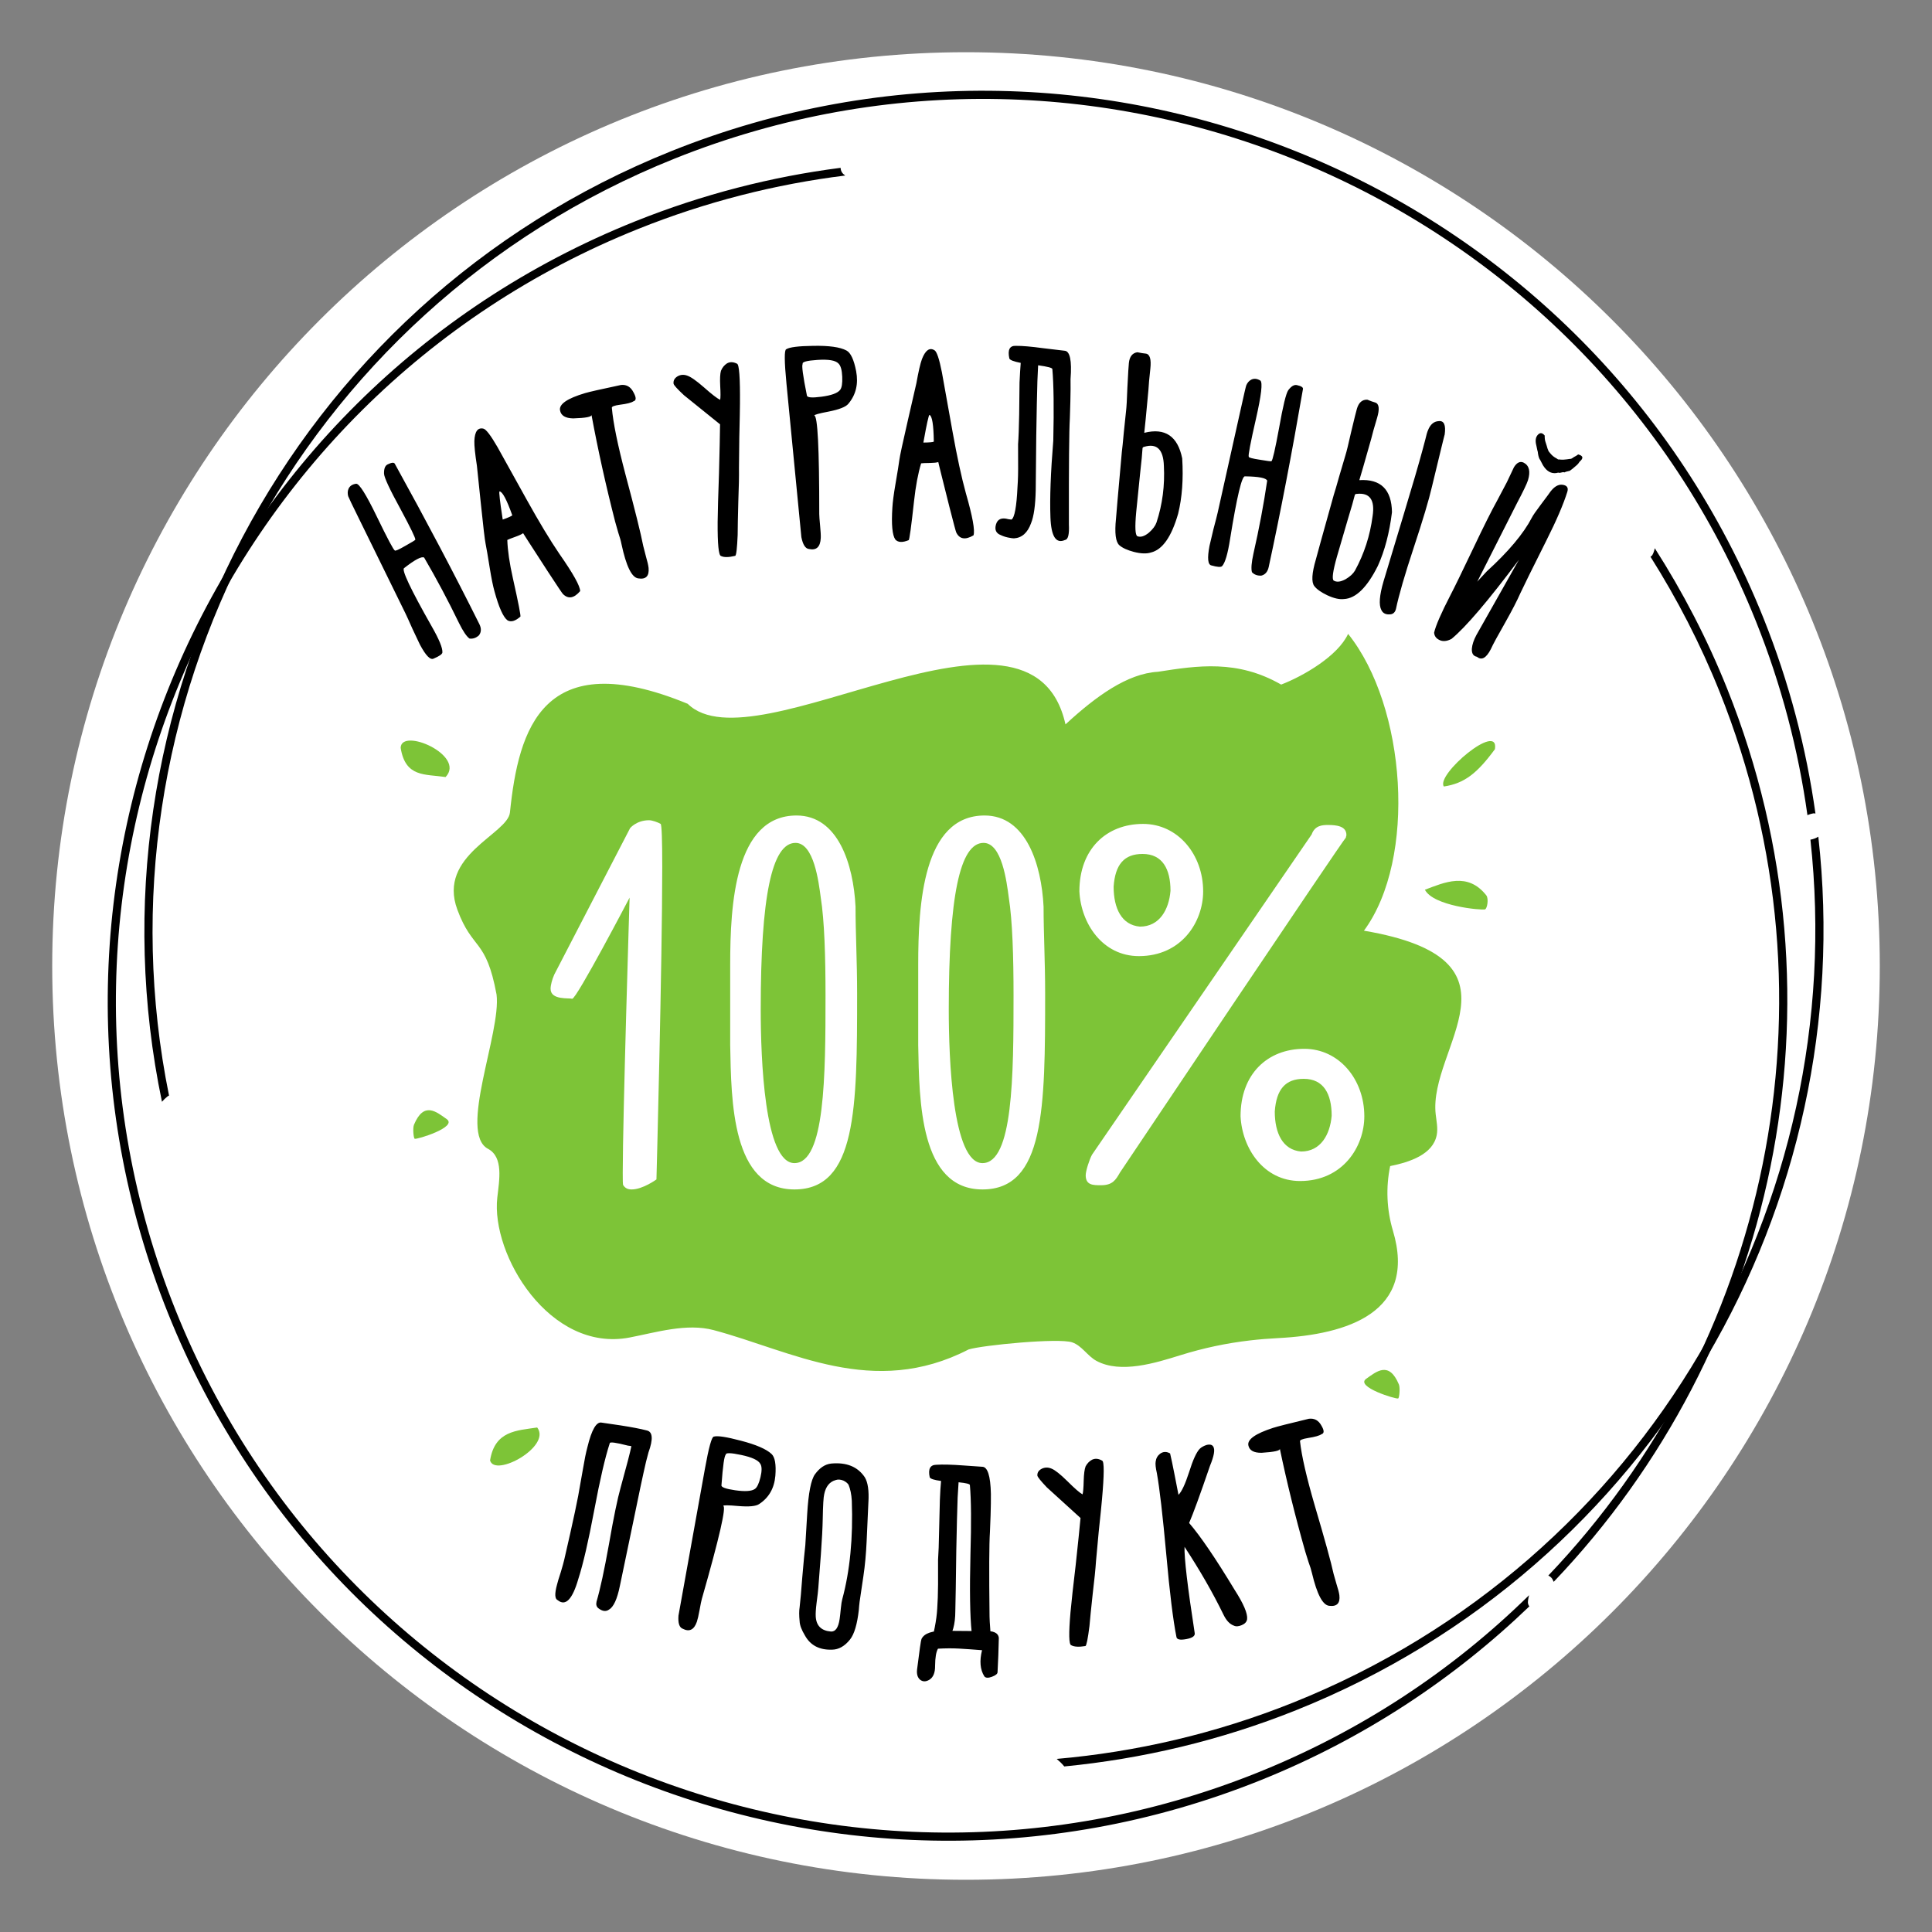 <svg width="112" height="112" viewBox="0 0 112 112" fill="none" xmlns="http://www.w3.org/2000/svg">
<rect x="0" y="0" width="112" height="112" fill="#808080" stroke="none"/>
<path d="M56 108.973C85.256 108.973 108.973 85.256 108.973 56C108.973 26.744 85.256 3.027 56 3.027C26.744 3.027 3.027 26.744 3.027 56C3.027 85.256 26.744 108.973 56 108.973Z" fill="white"/>
<path fill-rule="evenodd" clip-rule="evenodd" d="M95.929 31.78C95.901 31.914 95.861 32.053 95.784 32.185C95.757 32.226 95.714 32.244 95.682 32.277C97.223 34.721 98.573 37.323 99.683 40.093C106.925 58.172 102.397 78.088 89.758 91.335C89.871 91.392 89.971 91.474 90.022 91.597C90.036 91.632 90.054 91.666 90.07 91.7C102.852 78.314 107.442 58.189 100.123 39.917C98.964 37.024 97.55 34.315 95.929 31.78V31.78Z" fill="black"/>
<path fill-rule="evenodd" clip-rule="evenodd" d="M10.177 75.949C0.292 51.274 12.325 23.155 37.004 13.269C40.942 11.691 44.969 10.675 48.996 10.176C48.981 10.162 48.968 10.149 48.952 10.137C48.805 10.041 48.734 9.884 48.732 9.729C44.736 10.241 40.739 11.262 36.828 12.829C11.908 22.812 -0.245 51.209 9.737 76.125C19.72 101.045 48.117 113.2 73.037 103.217C79.027 100.818 84.269 97.34 88.658 93.123C88.61 93.06 88.574 92.983 88.573 92.881C88.573 92.8 88.591 92.721 88.604 92.644C88.603 92.645 88.603 92.645 88.597 92.637C88.601 92.635 88.602 92.635 88.606 92.633C88.614 92.579 88.632 92.531 88.644 92.475C84.242 96.8 78.937 100.343 72.861 102.777C48.183 112.664 20.065 100.632 10.177 75.949H10.177Z" fill="black"/>
<path fill-rule="evenodd" clip-rule="evenodd" d="M101.795 36.022C103.275 39.715 104.254 43.486 104.779 47.256C104.811 47.253 104.826 47.227 104.858 47.224C104.936 47.193 105.015 47.172 105.109 47.154C105.159 47.144 105.201 47.158 105.244 47.161C104.711 43.364 103.725 39.566 102.235 35.846C92.251 10.923 63.855 -1.23 38.937 8.753C16.712 17.656 4.658 41.204 9.389 63.871C9.48 63.761 9.587 63.663 9.706 63.564C9.736 63.539 9.768 63.528 9.799 63.512C5.261 41.147 17.189 17.975 39.113 9.192C63.789 -0.693 91.908 11.341 101.795 36.022L101.795 36.022Z" fill="black"/>
<path fill-rule="evenodd" clip-rule="evenodd" d="M104.952 48.676C107.253 69.653 95.488 90.479 74.969 98.699C70.471 100.501 65.855 101.564 61.258 101.966C61.431 102.112 61.566 102.241 61.697 102.403C66.206 101.964 70.73 100.907 75.145 99.138C95.906 90.821 107.791 69.723 105.41 48.503C105.273 48.588 105.122 48.649 104.952 48.676Z" fill="black"/>
<path d="M72.479 77.704C73.006 77.643 73.543 77.599 74.095 77.571C78.119 77.363 82.165 76.08 80.749 71.344C80.388 70.135 80.332 68.835 80.589 67.599C81.718 67.371 83.073 66.929 83.289 65.797C83.364 65.403 83.274 64.998 83.229 64.599C82.786 60.723 88.927 55.627 79.069 53.953C82.145 49.781 81.527 40.959 78.151 36.746C77.559 38.032 75.55 39.195 74.27 39.686C71.727 38.228 69.426 38.585 67.124 38.944C65.344 39.044 63.525 40.381 61.828 41.938C61.809 41.954 61.789 41.973 61.767 41.994C59.791 33.077 43.77 44.629 39.867 40.8C31.462 37.342 30.06 42.247 29.562 47.098C29.433 48.361 25.345 49.572 26.512 52.73C27.399 55.129 28.174 54.357 28.786 57.655C29.063 59.863 26.555 65.675 28.29 66.598C29.196 67.081 28.945 68.403 28.829 69.423C28.453 72.736 31.866 78.425 36.498 77.537C38.032 77.243 39.803 76.691 41.372 77.108C45.885 78.308 50.609 81.087 56.154 78.228C56.954 77.983 61.371 77.55 62.156 77.818C62.719 78.01 63.042 78.612 63.567 78.894C64.973 79.648 67.004 79.006 68.409 78.569C69.782 78.141 71.099 77.864 72.479 77.704L72.479 77.704Z" fill="#7DC437"/>
<path d="M38.299 47.763C38.147 47.672 37.811 47.55 37.627 47.55C36.895 47.55 36.528 48.008 36.528 48.008L32.132 56.496C32.009 56.771 31.918 57.107 31.918 57.32C31.918 57.992 32.986 57.839 33.17 57.9C33.414 57.931 36.498 52.038 36.498 52.038C36.498 52.038 36.101 64.801 36.101 67.976C36.101 68.404 36.101 68.678 36.131 68.709C36.253 68.892 36.406 68.953 36.62 68.953C37.261 68.953 38.055 68.373 38.055 68.373C38.055 68.373 38.391 55.855 38.391 50.237C38.391 48.679 38.36 47.825 38.299 47.763H38.299ZM49.596 52.557C49.474 50.114 48.589 47.275 46.177 47.275C42.604 47.275 42.33 52.435 42.33 55.916V60.587C42.391 63.824 42.421 68.953 46.055 68.953C49.657 68.953 49.688 64.251 49.688 57.595C49.688 55.702 49.596 54.114 49.596 52.557ZM46.055 67.427C44.314 67.427 44.1 61.351 44.1 58.511C44.1 51.977 44.742 48.863 46.116 48.863C47.184 48.863 47.459 51.122 47.581 52.038C47.795 53.382 47.856 55.488 47.856 57.717C47.856 62.358 47.825 67.427 46.054 67.427L46.055 67.427ZM60.497 52.557C60.374 50.114 59.489 47.275 57.077 47.275C53.505 47.275 53.23 52.435 53.23 55.916V60.587C53.291 63.824 53.321 68.953 56.955 68.953C60.558 68.953 60.588 64.251 60.588 57.595C60.588 55.702 60.497 54.114 60.497 52.557ZM56.955 67.427C55.214 67.427 55.001 61.351 55.001 58.511C55.001 51.977 55.642 48.863 57.016 48.863C58.084 48.863 58.359 51.122 58.481 52.038C58.695 53.382 58.756 55.488 58.756 57.717C58.756 62.358 58.726 67.427 56.955 67.427L56.955 67.427ZM62.573 51.672C62.664 53.534 63.916 55.427 66.023 55.427C68.496 55.427 69.748 53.443 69.748 51.672C69.748 49.534 68.282 47.763 66.267 47.763C64.13 47.763 62.573 49.229 62.573 51.672H62.573ZM76.038 48.374L63.306 66.938C63.153 67.213 62.939 67.885 62.939 68.129C62.939 68.709 63.367 68.709 63.825 68.709C64.496 68.709 64.68 68.404 64.924 67.976C65.046 67.793 77.839 48.71 78.022 48.557C78.022 48.496 78.053 48.466 78.053 48.405C78.053 47.886 77.473 47.825 76.984 47.825C76.648 47.825 76.221 47.855 76.038 48.374V48.374ZM64.558 51.397C64.649 50.114 65.168 49.504 66.237 49.504C67.397 49.504 67.855 50.389 67.855 51.641C67.763 52.74 67.214 53.717 66.084 53.717C65.015 53.626 64.558 52.649 64.558 51.397ZM71.916 64.709C72.007 66.572 73.259 68.465 75.366 68.465C77.839 68.465 79.091 66.48 79.091 64.709C79.091 62.572 77.626 60.801 75.61 60.801C73.473 60.801 71.916 62.267 71.916 64.709H71.916ZM73.9 64.434C73.992 63.152 74.511 62.541 75.58 62.541C76.74 62.541 77.198 63.427 77.198 64.679C77.106 65.778 76.557 66.755 75.427 66.755C74.359 66.663 73.9 65.686 73.9 64.434Z" fill="white"/>
<path d="M22.469 26.924C22.322 26.996 22.253 27.177 22.263 27.467C22.279 27.696 22.596 28.377 23.216 29.507C23.807 30.607 24.095 31.2 24.077 31.288C24.066 31.316 23.875 31.433 23.503 31.64C23.115 31.865 22.91 31.955 22.887 31.91C22.816 31.888 22.466 31.229 21.838 29.933C21.224 28.664 20.827 28.034 20.649 28.043C20.432 28.071 20.284 28.166 20.207 28.329C20.149 28.459 20.142 28.605 20.184 28.765C20.202 28.824 20.421 29.281 20.843 30.136L23.504 35.559C23.58 35.714 23.716 36.014 23.913 36.46C24.1 36.865 24.244 37.168 24.343 37.368C24.686 38.013 24.953 38.283 25.144 38.177C25.466 38.041 25.633 37.924 25.646 37.827C25.665 37.569 25.456 37.061 25.021 36.303C23.793 34.138 23.263 33.014 23.429 32.932C24.061 32.438 24.448 32.236 24.589 32.325C25.292 33.527 25.967 34.795 26.613 36.127C26.847 36.6 27.048 36.897 27.217 37.017C27.413 37.045 27.596 36.983 27.764 36.832C27.905 36.649 27.913 36.43 27.787 36.176C26.362 33.316 24.729 30.219 22.888 26.886C22.843 26.795 22.703 26.808 22.469 26.923L22.469 26.924ZM28.024 24.849C27.695 24.772 27.52 25.013 27.499 25.57C27.492 25.841 27.541 26.319 27.647 27.003L27.876 29.2C28.012 30.519 28.103 31.294 28.151 31.525C28.199 31.756 28.279 32.223 28.391 32.926C28.486 33.517 28.577 33.964 28.662 34.267C28.921 35.219 29.176 35.785 29.425 35.965C29.627 36.076 29.874 36.004 30.165 35.749C30.206 35.735 30.061 34.989 29.731 33.513C29.536 32.646 29.429 31.908 29.409 31.302C29.457 31.274 29.62 31.21 29.897 31.111C30.102 31.038 30.246 30.97 30.328 30.908C30.288 30.858 30.769 31.607 31.774 33.155C32.311 33.975 32.596 34.401 32.631 34.432C32.938 34.742 33.272 34.688 33.632 34.268C33.632 33.977 33.229 33.254 32.422 32.099C31.886 31.311 31.26 30.274 30.546 28.989L28.839 25.915C28.446 25.236 28.174 24.881 28.024 24.849H28.024ZM28.975 28.92C28.941 28.631 28.936 28.487 28.96 28.489C29.124 28.495 29.37 28.956 29.698 29.873C29.657 29.92 29.472 30.003 29.143 30.12C29.048 29.497 28.992 29.097 28.975 28.92H28.975ZM36.723 23.263C36.892 23.219 36.892 23.046 36.724 22.744C36.565 22.429 36.325 22.286 36.006 22.316C34.831 22.565 34.134 22.723 33.915 22.79C32.879 23.098 32.396 23.432 32.466 23.791C32.52 24.091 32.774 24.246 33.227 24.255C33.965 24.233 34.318 24.163 34.288 24.045C34.663 26.075 35.121 28.141 35.661 30.243L35.84 30.873C35.931 31.143 35.995 31.367 36.029 31.547C36.3 32.818 36.622 33.479 36.995 33.529C37.442 33.603 37.643 33.4 37.599 32.919C37.579 32.756 37.529 32.539 37.448 32.266L37.289 31.648C37.152 30.939 36.808 29.556 36.257 27.498C35.807 25.792 35.545 24.508 35.47 23.647C35.45 23.569 35.608 23.507 35.946 23.462C36.35 23.411 36.609 23.344 36.723 23.263L36.723 23.263ZM42.724 21.083C42.507 20.974 42.313 20.968 42.141 21.068C41.991 21.164 41.875 21.305 41.795 21.493C41.745 21.665 41.73 21.955 41.751 22.362C41.775 22.79 41.774 23.062 41.748 23.179C41.582 23.103 41.267 22.861 40.804 22.451C40.368 22.069 40.044 21.843 39.835 21.774C39.636 21.703 39.45 21.717 39.278 21.816C39.097 21.927 39.021 22.073 39.049 22.253C39.075 22.342 39.275 22.561 39.651 22.912L41.742 24.598C41.736 25.184 41.716 26.132 41.681 27.442C41.636 28.682 41.609 29.626 41.602 30.274C41.595 31.549 41.66 32.201 41.797 32.231C41.966 32.317 42.241 32.314 42.624 32.222C42.684 32.182 42.731 31.779 42.763 31.014C42.764 30.603 42.777 29.954 42.801 29.067C42.834 28.23 42.846 27.58 42.839 27.119C42.847 26.748 42.853 26.162 42.858 25.36C42.883 24.339 42.895 23.69 42.896 23.413C42.909 21.901 42.852 21.124 42.724 21.083V21.083ZM47.203 24.093C47.198 24.043 47.475 23.965 48.035 23.86C48.648 23.739 49.028 23.59 49.175 23.413C49.618 22.891 49.77 22.259 49.632 21.519C49.502 20.849 49.315 20.449 49.072 20.32C48.702 20.121 48.058 20.031 47.139 20.049C46.285 20.06 45.765 20.126 45.58 20.246C45.462 20.277 45.467 20.945 45.593 22.247L46.456 31.137C46.543 31.577 46.691 31.807 46.901 31.827C47.327 31.918 47.553 31.708 47.58 31.196C47.587 31.042 47.575 30.804 47.543 30.481C47.51 30.137 47.493 29.91 47.493 29.798C47.495 25.976 47.398 24.074 47.203 24.093L47.203 24.093ZM46.777 22.927C46.545 21.777 46.464 21.169 46.534 21.101C46.479 20.984 46.767 20.905 47.399 20.864C48.03 20.823 48.432 20.891 48.602 21.068C48.734 21.188 48.809 21.446 48.825 21.842C48.841 22.227 48.8 22.481 48.702 22.603C48.556 22.79 48.196 22.922 47.622 22.998C47.071 23.072 46.789 23.048 46.777 22.927V22.927ZM54.176 20.306C53.89 20.128 53.647 20.299 53.446 20.819C53.352 21.073 53.244 21.542 53.122 22.223L52.628 24.375C52.33 25.668 52.166 26.431 52.136 26.665C52.106 26.898 52.031 27.366 51.91 28.068C51.809 28.657 51.75 29.11 51.732 29.424C51.669 30.409 51.727 31.027 51.905 31.279C52.06 31.449 52.317 31.461 52.675 31.314C52.718 31.313 52.822 30.561 52.987 29.057C53.084 28.173 53.221 27.441 53.399 26.86C53.453 26.849 53.628 26.842 53.922 26.838C54.14 26.835 54.298 26.817 54.396 26.786C54.373 26.725 54.587 27.59 55.037 29.379C55.279 30.329 55.412 30.824 55.434 30.865C55.625 31.258 55.959 31.314 56.435 31.034C56.529 30.758 56.382 29.944 55.992 28.59C55.739 27.67 55.483 26.487 55.223 25.04L54.602 21.579C54.45 20.81 54.308 20.386 54.176 20.306L54.176 20.306ZM53.758 24.466C53.82 24.181 53.862 24.044 53.884 24.054C54.037 24.113 54.121 24.629 54.134 25.602C54.08 25.634 53.879 25.652 53.529 25.656C53.641 25.036 53.717 24.639 53.758 24.466ZM58.021 31.022C58.181 31.1 58.364 31.154 58.571 31.184C58.624 31.197 58.695 31.205 58.782 31.209C59.242 31.18 59.572 30.886 59.773 30.326C59.934 29.927 60.023 29.292 60.042 28.419C60.046 27.861 60.056 26.811 60.073 25.268C60.095 23.858 60.117 22.797 60.139 22.088L60.181 21.176C60.735 21.252 61.01 21.326 61.006 21.397C61.085 22.294 61.103 23.676 61.06 25.542C60.908 27.393 60.853 28.876 60.895 29.99C60.936 31.104 61.219 31.541 61.743 31.301C61.919 31.279 61.993 30.977 61.965 30.397C61.959 27.005 61.977 24.96 62.02 24.261L62.05 23.273C62.063 22.745 62.067 22.314 62.06 21.979C62.143 20.896 62.027 20.347 61.711 20.332L60.456 20.183C59.784 20.091 59.262 20.046 58.89 20.049C58.531 20.033 58.405 20.276 58.512 20.778C58.541 20.871 58.761 20.957 59.172 21.037C59.147 21.341 59.124 21.721 59.103 22.177L59.083 24.019C59.069 24.79 59.048 25.367 59.019 25.752L59.021 26.773C59.027 27.342 59.016 27.823 58.986 28.218C58.933 29.373 58.816 30.008 58.636 30.121L58.457 30.098C58.069 29.988 57.83 30.089 57.739 30.399C57.648 30.71 57.742 30.917 58.021 31.022ZM67.471 27.004C67.531 28.147 67.388 29.243 67.042 30.293C66.973 30.488 66.826 30.684 66.603 30.88C66.344 31.092 66.12 31.16 65.932 31.084C65.809 31.017 65.787 30.554 65.866 29.694L66.096 27.423C66.173 26.747 66.219 26.268 66.234 25.983C66.239 25.943 66.27 25.916 66.327 25.903C67.06 25.682 67.441 26.048 67.471 27.004H67.471ZM65.936 20.42C65.644 20.464 65.48 20.673 65.442 21.047C65.426 21.167 65.398 21.639 65.356 22.462C65.331 23.165 65.306 23.612 65.281 23.803L65.148 25.074C65.099 25.62 65.061 25.999 65.033 26.21C64.814 28.647 64.702 29.931 64.696 30.064C64.609 30.901 64.673 31.416 64.89 31.608C65.068 31.764 65.348 31.893 65.731 31.994C66.136 32.098 66.464 32.11 66.717 32.03C67.386 31.872 67.913 31.122 68.297 29.781C68.528 28.85 68.607 27.781 68.534 26.574C68.273 25.282 67.54 24.788 66.334 25.091C66.363 24.87 66.443 24.046 66.574 22.621C66.587 22.347 66.625 21.932 66.686 21.378C66.747 20.823 66.659 20.53 66.421 20.499L66.21 20.472L65.936 20.421L65.936 20.42ZM75.182 22.325C75.023 22.29 74.856 22.388 74.682 22.62C74.551 22.809 74.374 23.539 74.15 24.808C73.924 26.036 73.777 26.679 73.709 26.737C73.683 26.752 73.46 26.724 73.04 26.652C72.597 26.585 72.381 26.527 72.392 26.478C72.349 26.417 72.488 25.684 72.809 24.28C73.122 22.905 73.207 22.165 73.062 22.061C72.875 21.947 72.7 21.929 72.538 22.008C72.412 22.073 72.315 22.182 72.249 22.334C72.225 22.391 72.11 22.885 71.905 23.816L70.591 29.712C70.554 29.88 70.472 30.2 70.346 30.671C70.24 31.104 70.162 31.43 70.115 31.648C69.979 32.366 70.019 32.743 70.234 32.78C70.57 32.875 70.774 32.889 70.845 32.821C71.021 32.631 71.176 32.105 71.31 31.241C71.706 28.783 71.994 27.575 72.175 27.614C72.977 27.625 73.405 27.709 73.46 27.866C73.257 29.244 72.991 30.655 72.662 32.099C72.549 32.615 72.52 32.972 72.577 33.171C72.713 33.316 72.894 33.381 73.12 33.369C73.344 33.314 73.487 33.148 73.548 32.871C74.224 29.748 74.886 26.31 75.533 22.558C75.555 22.459 75.438 22.381 75.182 22.325L75.182 22.325ZM79.571 29.922C79.421 31.057 79.081 32.109 78.549 33.078C78.445 33.258 78.266 33.423 78.01 33.575C77.717 33.736 77.485 33.762 77.314 33.654C77.205 33.565 77.268 33.105 77.502 32.275L78.142 30.084C78.341 29.434 78.474 28.97 78.541 28.693C78.553 28.655 78.589 28.634 78.647 28.632C79.408 28.547 79.716 28.978 79.571 29.922V29.922ZM79.262 23.17C78.968 23.16 78.767 23.335 78.662 23.695C78.625 23.811 78.511 24.27 78.32 25.072C78.167 25.758 78.06 26.192 78.001 26.376L77.639 27.602C77.491 28.13 77.384 28.495 77.318 28.697C76.659 31.053 76.314 32.296 76.284 32.425C76.046 33.233 76.015 33.75 76.194 33.979C76.34 34.165 76.592 34.342 76.95 34.511C77.329 34.687 77.65 34.759 77.912 34.727C78.6 34.693 79.254 34.052 79.876 32.804C80.274 31.93 80.546 30.894 80.694 29.694C80.673 28.376 80.042 27.756 78.802 27.834C78.87 27.622 79.099 26.827 79.488 25.449C79.551 25.182 79.664 24.781 79.825 24.247C79.986 23.713 79.953 23.409 79.725 23.335L79.522 23.27L79.262 23.169V23.17ZM80.925 35.302C81.092 34.503 81.435 33.319 81.955 31.749C82.487 30.141 82.837 28.97 83.006 28.235C83.506 26.158 83.754 25.146 83.749 25.197C83.827 24.636 83.711 24.375 83.4 24.413C83.12 24.429 82.913 24.607 82.78 24.948C82.735 25.051 82.686 25.221 82.632 25.46L82.475 26.049C82.251 26.882 81.883 28.144 81.371 29.833L80.207 33.694C79.966 34.512 79.923 35.069 80.079 35.364C80.175 35.566 80.361 35.647 80.637 35.609C80.783 35.581 80.879 35.479 80.925 35.302ZM84.144 37.039C84.962 36.368 86.265 34.84 88.052 32.453L85.586 36.818C85.432 37.104 85.345 37.367 85.325 37.605C85.31 37.881 85.409 38.037 85.622 38.075C85.89 38.297 86.156 38.152 86.422 37.638C86.542 37.37 86.825 36.847 87.269 36.071C87.663 35.372 87.951 34.813 88.134 34.394C88.304 34.025 88.802 33.016 89.63 31.365C90.228 30.179 90.639 29.222 90.864 28.496C90.928 28.268 90.835 28.137 90.584 28.103C90.323 28.065 90.067 28.227 89.815 28.589C89.838 28.566 89.673 28.79 89.319 29.26C89.038 29.631 88.867 29.88 88.804 30.007C88.322 30.934 87.449 31.974 86.186 33.127C85.751 33.59 85.563 33.797 85.624 33.748L87.932 29.186C88.297 28.496 88.513 28.047 88.578 27.842C88.733 27.331 88.652 26.99 88.333 26.822C88.128 26.72 87.939 26.808 87.766 27.084L87.356 27.951L86.787 29.028C86.466 29.605 86.01 30.516 85.418 31.763C84.746 33.173 84.302 34.085 84.085 34.498C83.545 35.544 83.229 36.27 83.137 36.677C83.153 36.866 83.249 37.004 83.425 37.091C83.626 37.202 83.866 37.184 84.144 37.039V37.039ZM90.207 27.425C90.293 27.399 90.35 27.394 90.38 27.408C90.399 27.418 90.445 27.412 90.516 27.391C90.587 27.37 90.638 27.366 90.667 27.381C90.687 27.39 90.722 27.38 90.774 27.349C90.898 27.319 90.974 27.3 91.003 27.292C91.092 27.234 91.235 27.118 91.431 26.943C91.477 26.898 91.526 26.837 91.576 26.76C91.809 26.559 91.78 26.42 91.489 26.344C91.428 26.393 91.341 26.447 91.228 26.504C91.13 26.58 91.059 26.613 91.015 26.602C90.896 26.622 90.766 26.638 90.627 26.648C90.565 26.651 90.517 26.65 90.483 26.645L90.396 26.636C90.362 26.631 90.338 26.63 90.324 26.634L90.228 26.57C90.091 26.502 89.97 26.403 89.864 26.271L89.774 26.159C89.727 26.057 89.69 25.948 89.662 25.832L89.597 25.63C89.56 25.533 89.544 25.406 89.548 25.25C89.412 25.081 89.28 25.066 89.15 25.206C89.02 25.345 88.991 25.552 89.063 25.825L89.123 26.109C89.145 26.165 89.156 26.227 89.159 26.296C89.189 26.481 89.232 26.604 89.287 26.665C89.405 26.893 89.462 27 89.457 26.986C89.66 27.313 89.91 27.459 90.207 27.425H90.207Z" fill="black"/>
<path d="M36.602 83.837C36.533 84.183 36.326 84.977 35.983 86.218C35.796 86.88 35.568 87.986 35.299 89.536C35.032 91.027 34.793 92.13 34.582 92.848C34.542 93.02 34.579 93.149 34.694 93.236C34.922 93.41 35.123 93.436 35.297 93.315C35.566 93.166 35.779 92.707 35.935 91.936L36.693 88.302C37.018 86.705 37.27 85.518 37.45 84.743L37.592 84.202C37.871 83.43 37.841 83.005 37.501 82.926C37.131 82.83 36.617 82.731 35.958 82.629L34.885 82.472C34.577 82.4 34.299 82.875 34.052 83.896C33.968 84.209 33.884 84.618 33.801 85.123L33.633 86.067C33.533 86.739 33.224 88.194 32.706 90.433C32.67 90.586 32.604 90.822 32.508 91.143C32.394 91.489 32.322 91.729 32.291 91.863C32.145 92.394 32.16 92.695 32.334 92.765C32.786 93.132 33.184 92.72 33.527 91.53C33.805 90.667 34.111 89.347 34.444 87.57C34.777 85.792 35.078 84.492 35.348 83.667C35.346 83.576 35.699 83.623 36.407 83.806C36.473 83.812 36.538 83.822 36.602 83.837L36.602 83.837ZM41.924 87.299C41.932 87.251 42.22 87.253 42.787 87.305C43.41 87.358 43.815 87.321 44.004 87.195C44.569 86.828 44.884 86.281 44.948 85.555C45 84.895 44.926 84.473 44.727 84.288C44.424 84.004 43.827 83.746 42.938 83.516C42.112 83.298 41.594 83.219 41.384 83.281C41.262 83.279 41.089 83.902 40.865 85.148L39.332 93.657C39.299 94.09 39.38 94.344 39.577 94.419C39.963 94.618 40.236 94.483 40.399 94.013C40.446 93.872 40.498 93.647 40.554 93.338C40.613 93.009 40.657 92.793 40.687 92.689C41.705 89.131 42.117 87.334 41.924 87.299V87.299ZM41.824 86.099C41.906 84.967 41.99 84.378 42.075 84.334C42.053 84.21 42.352 84.214 42.971 84.346C43.59 84.477 43.959 84.648 44.076 84.859C44.171 85.006 44.174 85.266 44.085 85.638C43.997 86.002 43.89 86.227 43.764 86.314C43.573 86.449 43.192 86.475 42.619 86.392C42.068 86.313 41.803 86.215 41.824 86.099ZM50.343 87.084C50.382 86.417 50.313 85.936 50.134 85.64C49.723 85.025 49.072 84.76 48.182 84.844C47.83 84.882 47.517 85.09 47.243 85.467C47.016 85.787 46.867 86.546 46.795 87.741L46.685 89.579C46.64 89.96 46.581 90.591 46.506 91.472C46.449 92.235 46.399 92.803 46.355 93.174C46.321 93.379 46.321 93.649 46.355 93.986C46.364 94.212 46.467 94.489 46.666 94.816C46.982 95.385 47.506 95.658 48.24 95.633C48.623 95.626 48.968 95.431 49.275 95.046C49.523 94.736 49.694 94.161 49.788 93.321C49.805 93.046 49.847 92.705 49.915 92.296L50.052 91.374C50.145 90.75 50.206 90.08 50.239 89.364L50.342 87.083L50.343 87.084ZM49.19 86.07C49.295 86.322 49.359 86.631 49.38 86.996C49.459 89.155 49.273 91.062 48.825 92.717C48.797 92.814 48.77 92.984 48.745 93.229C48.715 93.542 48.691 93.752 48.674 93.859C48.601 94.356 48.433 94.597 48.172 94.582C47.617 94.538 47.323 94.25 47.289 93.717C47.278 93.539 47.294 93.28 47.336 92.938C47.396 92.489 47.429 92.201 47.437 92.073L47.588 90.105C47.65 89.253 47.685 88.567 47.695 88.046C47.709 87.26 47.738 86.785 47.78 86.62C47.873 86.173 48.091 85.901 48.436 85.804C48.57 85.753 48.722 85.762 48.893 85.831C49.031 85.898 49.13 85.978 49.19 86.07V86.07ZM57.446 95.054C57.434 94.916 57.42 94.71 57.406 94.435C57.38 94.112 57.367 93.871 57.365 93.714C57.334 91.122 57.341 89.487 57.388 88.809L57.425 87.851C57.441 87.341 57.447 86.923 57.443 86.599C57.42 85.549 57.25 85.026 56.933 85.029L55.852 84.954C55.175 84.903 54.652 84.89 54.281 84.914C53.921 84.918 53.793 85.16 53.897 85.64C53.931 85.728 54.15 85.799 54.554 85.853C54.525 86.148 54.502 86.517 54.485 86.959L54.441 88.742C54.428 89.488 54.408 90.048 54.38 90.421L54.38 91.85C54.376 92.4 54.36 92.867 54.332 93.25C54.296 93.918 54.137 94.725 53.854 95.671L54.91 95.055C55.222 94.737 55.379 94.18 55.381 93.385C55.396 92.844 55.415 91.68 55.437 89.893C55.464 88.528 55.49 87.501 55.515 86.814L55.57 85.929C56.017 85.973 56.236 86.029 56.226 86.098C56.302 86.962 56.312 88.297 56.258 90.104C56.207 92.196 56.23 93.698 56.328 94.61C56.342 94.807 56.36 94.978 56.383 95.125L57.446 95.053L57.446 95.054ZM54.376 95.576C54.812 95.552 55.213 95.549 55.579 95.569C55.944 95.59 56.395 95.621 56.93 95.664C56.774 96.284 56.818 96.789 57.063 97.179C57.14 97.276 57.287 97.285 57.505 97.203C57.722 97.122 57.83 97.032 57.829 96.934C57.865 96.286 57.889 95.628 57.903 94.96C57.878 94.656 57.587 94.522 57.031 94.558L54.838 94.54C54.052 94.52 53.58 94.678 53.42 95.014C53.388 95.073 53.303 95.663 53.163 96.784C53.134 97.05 53.191 97.245 53.334 97.371C53.488 97.497 53.668 97.5 53.874 97.379C54.102 97.239 54.213 96.968 54.208 96.566C54.213 96.084 54.269 95.755 54.376 95.577L54.376 95.576ZM63.892 84.675C63.685 84.554 63.492 84.535 63.313 84.619C63.155 84.701 63.029 84.83 62.934 85.005C62.871 85.168 62.834 85.447 62.823 85.842C62.813 86.256 62.791 86.519 62.756 86.63C62.596 86.545 62.301 86.289 61.872 85.861C61.467 85.461 61.162 85.22 60.959 85.138C60.766 85.056 60.58 85.056 60.4 85.14C60.211 85.235 60.124 85.37 60.138 85.546C60.157 85.633 60.339 85.859 60.687 86.225L62.639 88C62.588 88.566 62.493 89.48 62.357 90.742C62.215 91.936 62.114 92.846 62.057 93.471C61.95 94.702 61.964 95.336 62.099 95.374C62.26 95.469 62.535 95.486 62.924 95.424C62.986 95.389 63.064 95.004 63.157 94.267C63.19 93.87 63.253 93.245 63.346 92.389C63.444 91.584 63.507 90.957 63.536 90.512C63.572 90.154 63.624 89.588 63.692 88.814C63.797 87.83 63.86 87.204 63.882 86.936C64.013 85.478 64.016 84.724 63.892 84.675L63.892 84.675ZM68.935 88.289C69.163 87.767 69.567 86.662 70.145 84.973C70.378 84.41 70.443 84.043 70.339 83.87C70.276 83.751 70.144 83.716 69.942 83.767C69.774 83.823 69.642 83.898 69.546 83.992C69.356 84.191 69.15 84.644 68.929 85.354C68.704 86.045 68.501 86.478 68.318 86.656L68.081 85.441C67.979 84.92 67.896 84.525 67.832 84.257C67.626 84.14 67.434 84.144 67.255 84.272C67.107 84.384 67.02 84.536 66.995 84.729C66.971 84.862 66.994 85.087 67.065 85.403C67.223 86.283 67.405 87.855 67.611 90.118C67.808 92.323 68.004 93.917 68.2 94.9C68.223 95.045 68.411 95.086 68.765 95.021C69.12 94.957 69.284 94.842 69.259 94.677C68.844 91.989 68.647 90.321 68.668 89.671C69.563 91.034 70.317 92.348 70.932 93.614C71.094 93.947 71.292 94.154 71.525 94.238C71.645 94.299 71.798 94.29 71.985 94.211C72.171 94.133 72.275 94.018 72.296 93.865C72.334 93.541 72.092 92.973 71.569 92.159C70.471 90.342 69.593 89.052 68.935 88.289H68.935ZM76.607 83.142C76.775 83.094 76.773 82.926 76.6 82.638C76.436 82.338 76.194 82.208 75.877 82.247C74.709 82.528 74.016 82.704 73.799 82.776C72.771 83.11 72.294 83.449 72.37 83.795C72.43 84.084 72.685 84.226 73.137 84.22C73.873 84.174 74.224 84.095 74.192 83.981C74.601 85.937 75.092 87.926 75.667 89.947L75.856 90.552C75.952 90.81 76.019 91.026 76.057 91.199C76.348 92.423 76.68 93.053 77.054 93.09C77.501 93.146 77.698 92.942 77.645 92.478C77.623 92.32 77.569 92.111 77.484 91.85L77.314 91.255C77.166 90.572 76.799 89.242 76.214 87.265C75.737 85.625 75.453 84.388 75.364 83.556C75.343 83.481 75.5 83.416 75.836 83.361C76.238 83.298 76.495 83.225 76.607 83.142Z" fill="black"/>
<path fill-rule="evenodd" clip-rule="evenodd" d="M23.227 43.352C23.5 45.077 24.638 44.866 25.832 45.046C27.02 43.787 23.256 42.148 23.227 43.352Z" fill="#7DC437"/>
<path fill-rule="evenodd" clip-rule="evenodd" d="M24.04 66.015C23.971 65.979 23.919 65.394 23.999 65.201C24.575 63.829 25.294 64.451 25.896 64.876C26.547 65.341 24.151 66.073 24.04 66.015Z" fill="#7DC437"/>
<path fill-rule="evenodd" clip-rule="evenodd" d="M28.41 84.664C28.684 82.939 29.948 82.934 31.142 82.753C31.987 83.85 28.692 85.669 28.41 84.664Z" fill="#7DC437"/>
<path fill-rule="evenodd" clip-rule="evenodd" d="M86.663 43.43C85.632 44.83 84.896 45.414 83.702 45.594C83.218 44.913 86.924 41.793 86.663 43.43Z" fill="#7DC437"/>
<path fill-rule="evenodd" clip-rule="evenodd" d="M86.086 52.718C86.215 52.681 86.313 52.096 86.162 51.904C85.082 50.532 83.734 51.154 82.603 51.579C83.098 52.531 85.877 52.776 86.086 52.718Z" fill="#7DC437"/>
<path fill-rule="evenodd" clip-rule="evenodd" d="M81.054 81.07C81.123 81.033 81.175 80.448 81.095 80.256C80.519 78.884 79.8 79.506 79.198 79.931C78.547 80.396 80.943 81.128 81.054 81.07Z" fill="#7DC437"/>
</svg>
